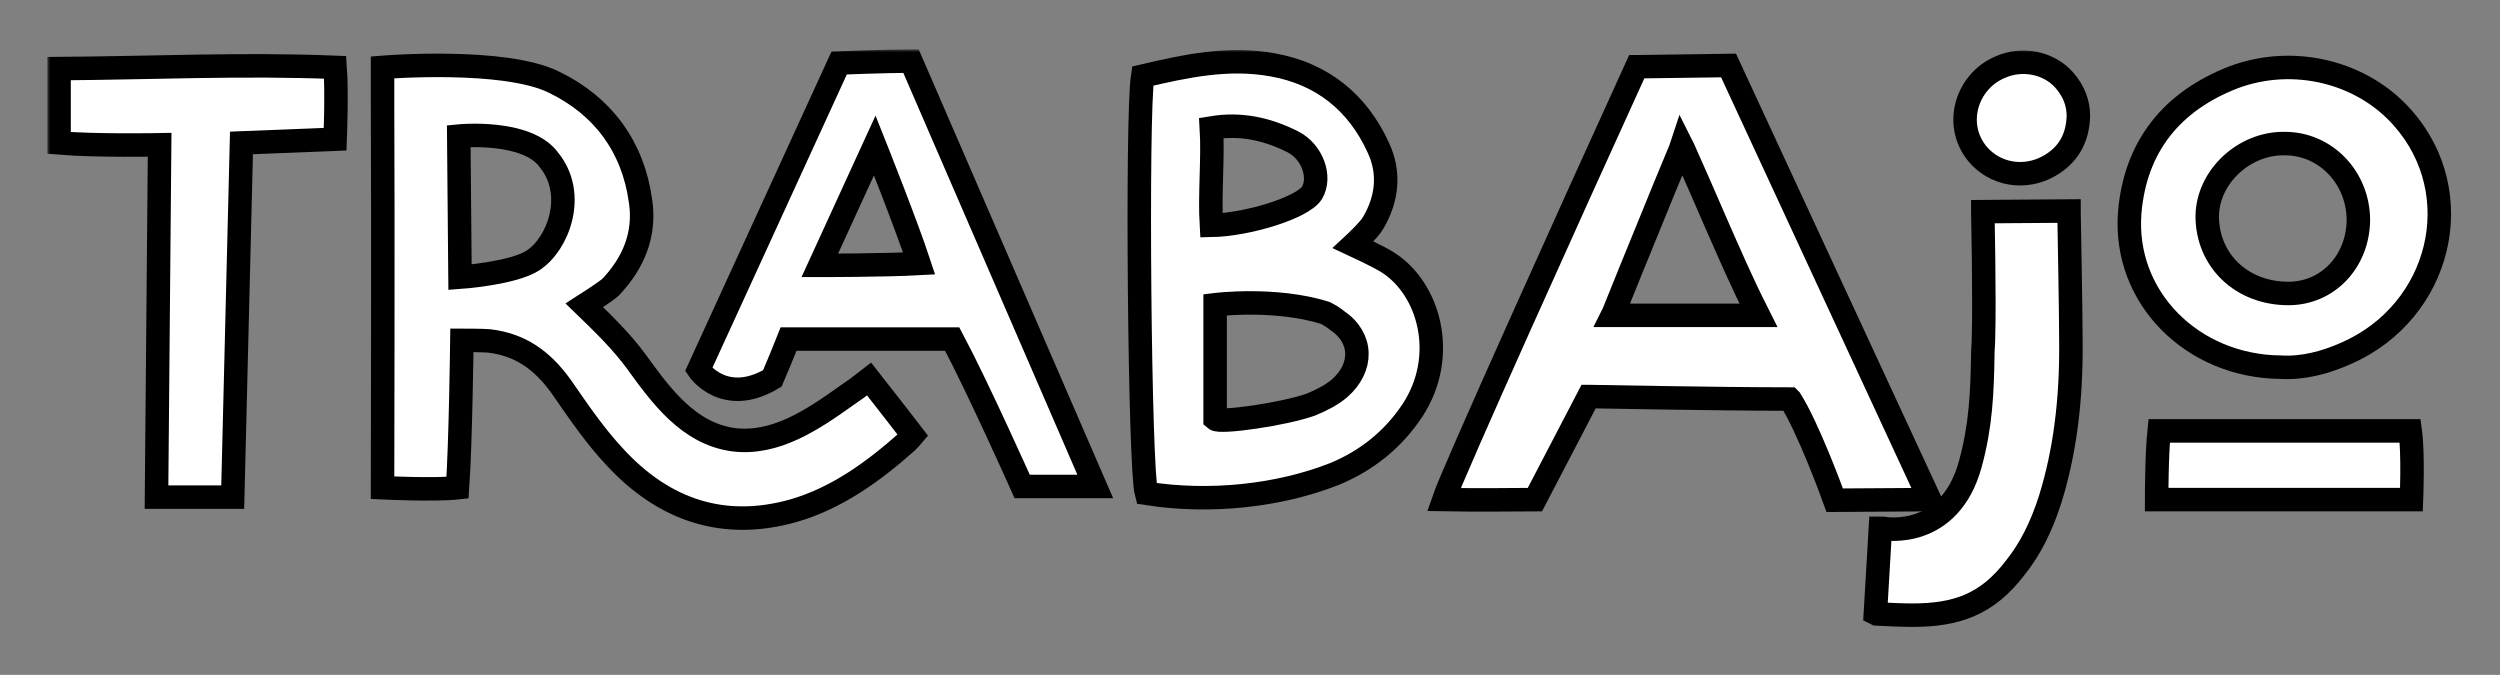 <svg width="426" height="115" viewBox="0 0 426 115" fill="none" xmlns="http://www.w3.org/2000/svg">
<rect x="0" y="0" width="426" height="115" fill="#808080" stroke="none"/>
<mask id="path-1-outside-1_503_251" maskUnits="userSpaceOnUse" x="8.064" y="8.412" width="410" height="99" fill="black">
<rect fill="white" x="8.064" y="8.412" width="410" height="99"/>
<path d="M27.201 24.675L26.669 84.707H39.655L41.145 24.356L57.111 23.717C57.111 23.717 57.43 15.734 57.111 11.477C41.464 10.838 25.711 11.583 10.065 11.69C10.065 15.947 10.065 19.992 10.065 24.356C16.344 24.888 27.201 24.675 27.201 24.675Z"/>
<path d="M144.165 67.464C138.63 71.403 132.137 75.873 124.899 74.915C117.342 73.851 112.658 67.464 108.507 61.716C105.953 58.204 102.76 55.117 99.566 52.03C99.566 52.03 103.079 49.795 104.037 48.944C107.975 44.792 109.997 39.896 109.146 34.255C107.869 24.995 102.76 18.076 94.457 14.031C85.942 9.774 65.186 11.477 65.186 11.477C65.186 11.477 65.186 15.841 65.186 17.544C65.293 37.554 65.186 83.111 65.186 83.111C65.186 83.111 74.127 83.537 77.959 83.111C78.491 75.66 78.704 57.991 78.704 57.991C78.704 57.991 82.217 57.991 83.388 58.097C88.603 58.736 92.328 61.291 95.628 65.868C98.502 70.019 101.376 74.276 104.888 78.002C113.191 86.943 123.302 90.349 135.117 87.049C142.568 84.92 148.848 80.343 154.596 75.234C154.915 74.915 155.554 74.17 155.554 74.17C155.554 74.17 150.551 67.677 148.103 64.59C146.613 65.761 145.442 66.613 144.165 67.464ZM90.838 44.367C87.432 46.602 78.385 47.241 78.385 47.241L78.172 23.185C78.172 23.185 89.88 22.014 93.606 27.336C98.289 33.191 95.096 41.599 90.838 44.367ZM155.234 10.412C150.977 10.412 142.994 10.732 142.994 10.732L119.045 62.994C119.045 62.994 123.409 69.38 131.605 64.484C133.201 60.758 134.372 57.778 134.372 57.778C134.372 57.778 152.573 57.778 162.259 57.778C166.624 65.974 174.181 82.898 174.181 82.898H186.634C186.634 82.898 165.559 34.255 155.234 10.412ZM139.694 45.218L149.061 24.782C149.061 24.782 154.489 38.406 156.618 44.899C150.87 45.218 139.694 45.218 139.694 45.218Z"/>
<path d="M233.986 37.98C236.434 33.829 236.86 29.359 234.837 25.101C231.325 17.437 225.258 12.541 216.849 11.051C209.292 9.667 201.947 11.264 194.71 12.967C193.645 19.673 194.177 79.811 195.348 84.069C206.205 85.772 217.913 84.495 227.387 80.769C232.815 78.534 237.392 74.915 240.692 69.912C246.759 60.652 243.565 49.157 236.434 44.686C234.944 43.728 230.58 41.706 230.58 41.706C230.58 41.706 233.347 39.151 233.986 37.98ZM207.057 51.924C207.057 51.924 217.275 50.647 225.79 53.308C226.429 53.627 227.174 54.053 227.812 54.585C232.283 57.565 232.283 62.674 228.238 66.187C226.854 67.358 225.151 68.209 223.342 68.954C218.871 70.551 207.908 72.147 207.057 71.403C207.057 65.655 207.057 51.924 207.057 51.924ZM206.418 21.801C211.527 20.95 215.998 22.014 220.255 24.143C223.661 25.846 225.151 30.21 223.555 32.871C221.958 35.426 212.485 38.3 206.418 38.406C206.099 33.084 206.737 26.91 206.418 21.801Z"/>
<path d="M270.808 67.571C271.021 67.571 292.841 67.996 304.869 67.996H304.976L305.082 68.103C308.062 72.786 312.107 83.749 312.639 85.24L328.818 85.133L294.544 11.157L278.898 11.37C267.934 35.426 247.604 80.45 246.008 85.133C251.117 85.24 260.164 85.133 261.548 85.133L270.702 67.571H270.808ZM274.959 53.308C276.875 48.518 278.791 43.834 280.707 39.151C282.517 34.681 284.433 29.997 286.349 25.42L286.561 24.782L286.881 25.42C288.69 29.465 290.5 33.616 292.203 37.554C294.544 42.877 296.886 48.305 299.441 53.308L299.654 53.733H274.747L274.959 53.308Z"/>
<path d="M349.155 28.294C352.561 26.378 354.051 23.398 354.157 19.779C354.157 17.437 353.306 15.415 351.709 13.605C349.048 10.625 344.471 9.774 340.746 11.477C335.105 13.925 332.869 21.163 336.914 26.166C339.895 29.784 345.004 30.636 349.155 28.294ZM352.561 35.958L337.872 36.064V36.384C337.872 36.49 338.191 50.966 337.979 57.778C337.979 58.63 337.872 59.481 337.872 60.333C337.766 66.826 337.553 72.467 335.743 79.066C332.231 91.945 321.267 90.136 320.842 90.029H320.416L319.564 104.505L319.777 104.612C322.013 104.718 324.035 104.825 325.844 104.825C333.402 104.825 338.617 103.015 343.407 96.735C345.962 93.542 347.877 89.71 349.368 85.027C351.816 77.15 352.987 68.316 352.88 58.097C352.88 53.201 352.561 36.49 352.561 36.277V35.958Z"/>
<path d="M367.915 73.425C367.489 77.469 367.489 85.133 367.489 85.133H410.917C410.917 85.133 411.236 77.257 410.704 73.425C396.334 73.425 382.284 73.425 367.915 73.425ZM388.671 62.568C392.396 62.781 396.121 61.823 399.74 60.226C416.026 53.095 420.815 32.978 409.426 20.098C402.508 12.222 390.799 9.348 380.581 13.18C370.15 17.224 363.87 24.888 362.912 36.171C361.741 50.647 373.556 62.462 388.671 62.568ZM389.309 24.462C396.334 24.462 401.869 30.317 401.869 37.554C401.763 44.58 396.654 50.008 389.948 50.008C381.965 50.008 376.111 44.367 376.111 36.809C376.217 30.104 382.391 24.356 389.309 24.462Z"/>
</mask>
<path d="M27.201 24.675L26.669 84.707H39.655L41.145 24.356L57.111 23.717C57.111 23.717 57.43 15.734 57.111 11.477C41.464 10.838 25.711 11.583 10.065 11.69C10.065 15.947 10.065 19.992 10.065 24.356C16.344 24.888 27.201 24.675 27.201 24.675Z" fill="white"/>
<path d="M144.165 67.464C138.63 71.403 132.137 75.873 124.899 74.915C117.342 73.851 112.658 67.464 108.507 61.716C105.953 58.204 102.76 55.117 99.566 52.03C99.566 52.03 103.079 49.795 104.037 48.944C107.975 44.792 109.997 39.896 109.146 34.255C107.869 24.995 102.76 18.076 94.457 14.031C85.942 9.774 65.186 11.477 65.186 11.477C65.186 11.477 65.186 15.841 65.186 17.544C65.293 37.554 65.186 83.111 65.186 83.111C65.186 83.111 74.127 83.537 77.959 83.111C78.491 75.66 78.704 57.991 78.704 57.991C78.704 57.991 82.217 57.991 83.388 58.097C88.603 58.736 92.328 61.291 95.628 65.868C98.502 70.019 101.376 74.276 104.888 78.002C113.191 86.943 123.302 90.349 135.117 87.049C142.568 84.92 148.848 80.343 154.596 75.234C154.915 74.915 155.554 74.17 155.554 74.17C155.554 74.17 150.551 67.677 148.103 64.59C146.613 65.761 145.442 66.613 144.165 67.464ZM90.838 44.367C87.432 46.602 78.385 47.241 78.385 47.241L78.172 23.185C78.172 23.185 89.88 22.014 93.606 27.336C98.289 33.191 95.096 41.599 90.838 44.367ZM155.234 10.412C150.977 10.412 142.994 10.732 142.994 10.732L119.045 62.994C119.045 62.994 123.409 69.38 131.605 64.484C133.201 60.758 134.372 57.778 134.372 57.778C134.372 57.778 152.573 57.778 162.259 57.778C166.624 65.974 174.181 82.898 174.181 82.898H186.634C186.634 82.898 165.559 34.255 155.234 10.412ZM139.694 45.218L149.061 24.782C149.061 24.782 154.489 38.406 156.618 44.899C150.87 45.218 139.694 45.218 139.694 45.218Z" fill="white"/>
<path d="M233.986 37.98C236.434 33.829 236.86 29.359 234.837 25.101C231.325 17.437 225.258 12.541 216.849 11.051C209.292 9.667 201.947 11.264 194.71 12.967C193.645 19.673 194.177 79.811 195.348 84.069C206.205 85.772 217.913 84.495 227.387 80.769C232.815 78.534 237.392 74.915 240.692 69.912C246.759 60.652 243.565 49.157 236.434 44.686C234.944 43.728 230.58 41.706 230.58 41.706C230.58 41.706 233.347 39.151 233.986 37.98ZM207.057 51.924C207.057 51.924 217.275 50.647 225.79 53.308C226.429 53.627 227.174 54.053 227.812 54.585C232.283 57.565 232.283 62.674 228.238 66.187C226.854 67.358 225.151 68.209 223.342 68.954C218.871 70.551 207.908 72.147 207.057 71.403C207.057 65.655 207.057 51.924 207.057 51.924ZM206.418 21.801C211.527 20.95 215.998 22.014 220.255 24.143C223.661 25.846 225.151 30.21 223.555 32.871C221.958 35.426 212.485 38.3 206.418 38.406C206.099 33.084 206.737 26.91 206.418 21.801Z" fill="white"/>
<path d="M270.808 67.571C271.021 67.571 292.841 67.996 304.869 67.996H304.976L305.082 68.103C308.062 72.786 312.107 83.749 312.639 85.24L328.818 85.133L294.544 11.157L278.898 11.37C267.934 35.426 247.604 80.45 246.008 85.133C251.117 85.24 260.164 85.133 261.548 85.133L270.702 67.571H270.808ZM274.959 53.308C276.875 48.518 278.791 43.834 280.707 39.151C282.517 34.681 284.433 29.997 286.349 25.42L286.561 24.782L286.881 25.42C288.69 29.465 290.5 33.616 292.203 37.554C294.544 42.877 296.886 48.305 299.441 53.308L299.654 53.733H274.747L274.959 53.308Z" fill="white"/>
<path d="M349.155 28.294C352.561 26.378 354.051 23.398 354.157 19.779C354.157 17.437 353.306 15.415 351.709 13.605C349.048 10.625 344.471 9.774 340.746 11.477C335.105 13.925 332.869 21.163 336.914 26.166C339.895 29.784 345.004 30.636 349.155 28.294ZM352.561 35.958L337.872 36.064V36.384C337.872 36.49 338.191 50.966 337.979 57.778C337.979 58.63 337.872 59.481 337.872 60.333C337.766 66.826 337.553 72.467 335.743 79.066C332.231 91.945 321.267 90.136 320.842 90.029H320.416L319.564 104.505L319.777 104.612C322.013 104.718 324.035 104.825 325.844 104.825C333.402 104.825 338.617 103.015 343.407 96.735C345.962 93.542 347.877 89.71 349.368 85.027C351.816 77.15 352.987 68.316 352.88 58.097C352.88 53.201 352.561 36.49 352.561 36.277V35.958Z" fill="white"/>
<path d="M367.915 73.425C367.489 77.469 367.489 85.133 367.489 85.133H410.917C410.917 85.133 411.236 77.257 410.704 73.425C396.334 73.425 382.284 73.425 367.915 73.425ZM388.671 62.568C392.396 62.781 396.121 61.823 399.74 60.226C416.026 53.095 420.815 32.978 409.426 20.098C402.508 12.222 390.799 9.348 380.581 13.18C370.15 17.224 363.87 24.888 362.912 36.171C361.741 50.647 373.556 62.462 388.671 62.568ZM389.309 24.462C396.334 24.462 401.869 30.317 401.869 37.554C401.763 44.58 396.654 50.008 389.948 50.008C381.965 50.008 376.111 44.367 376.111 36.809C376.217 30.104 382.391 24.356 389.309 24.462Z" fill="white"/>
<path d="M27.201 24.675L26.669 84.707H39.655L41.145 24.356L57.111 23.717C57.111 23.717 57.43 15.734 57.111 11.477C41.464 10.838 25.711 11.583 10.065 11.69C10.065 15.947 10.065 19.992 10.065 24.356C16.344 24.888 27.201 24.675 27.201 24.675Z" stroke="black" stroke-width="4" mask="url(#path-1-outside-1_503_251)"/>
<path d="M144.165 67.464C138.63 71.403 132.137 75.873 124.899 74.915C117.342 73.851 112.658 67.464 108.507 61.716C105.953 58.204 102.76 55.117 99.566 52.03C99.566 52.03 103.079 49.795 104.037 48.944C107.975 44.792 109.997 39.896 109.146 34.255C107.869 24.995 102.76 18.076 94.457 14.031C85.942 9.774 65.186 11.477 65.186 11.477C65.186 11.477 65.186 15.841 65.186 17.544C65.293 37.554 65.186 83.111 65.186 83.111C65.186 83.111 74.127 83.537 77.959 83.111C78.491 75.66 78.704 57.991 78.704 57.991C78.704 57.991 82.217 57.991 83.388 58.097C88.603 58.736 92.328 61.291 95.628 65.868C98.502 70.019 101.376 74.276 104.888 78.002C113.191 86.943 123.302 90.349 135.117 87.049C142.568 84.92 148.848 80.343 154.596 75.234C154.915 74.915 155.554 74.17 155.554 74.17C155.554 74.17 150.551 67.677 148.103 64.59C146.613 65.761 145.442 66.613 144.165 67.464ZM90.838 44.367C87.432 46.602 78.385 47.241 78.385 47.241L78.172 23.185C78.172 23.185 89.88 22.014 93.606 27.336C98.289 33.191 95.096 41.599 90.838 44.367ZM155.234 10.412C150.977 10.412 142.994 10.732 142.994 10.732L119.045 62.994C119.045 62.994 123.409 69.38 131.605 64.484C133.201 60.758 134.372 57.778 134.372 57.778C134.372 57.778 152.573 57.778 162.259 57.778C166.624 65.974 174.181 82.898 174.181 82.898H186.634C186.634 82.898 165.559 34.255 155.234 10.412ZM139.694 45.218L149.061 24.782C149.061 24.782 154.489 38.406 156.618 44.899C150.87 45.218 139.694 45.218 139.694 45.218Z" stroke="black" stroke-width="4" mask="url(#path-1-outside-1_503_251)"/>
<path d="M233.986 37.98C236.434 33.829 236.86 29.359 234.837 25.101C231.325 17.437 225.258 12.541 216.849 11.051C209.292 9.667 201.947 11.264 194.71 12.967C193.645 19.673 194.177 79.811 195.348 84.069C206.205 85.772 217.913 84.495 227.387 80.769C232.815 78.534 237.392 74.915 240.692 69.912C246.759 60.652 243.565 49.157 236.434 44.686C234.944 43.728 230.58 41.706 230.58 41.706C230.58 41.706 233.347 39.151 233.986 37.98ZM207.057 51.924C207.057 51.924 217.275 50.647 225.79 53.308C226.429 53.627 227.174 54.053 227.812 54.585C232.283 57.565 232.283 62.674 228.238 66.187C226.854 67.358 225.151 68.209 223.342 68.954C218.871 70.551 207.908 72.147 207.057 71.403C207.057 65.655 207.057 51.924 207.057 51.924ZM206.418 21.801C211.527 20.95 215.998 22.014 220.255 24.143C223.661 25.846 225.151 30.21 223.555 32.871C221.958 35.426 212.485 38.3 206.418 38.406C206.099 33.084 206.737 26.91 206.418 21.801Z" stroke="black" stroke-width="4" mask="url(#path-1-outside-1_503_251)"/>
<path d="M270.808 67.571C271.021 67.571 292.841 67.996 304.869 67.996H304.976L305.082 68.103C308.062 72.786 312.107 83.749 312.639 85.24L328.818 85.133L294.544 11.157L278.898 11.37C267.934 35.426 247.604 80.45 246.008 85.133C251.117 85.24 260.164 85.133 261.548 85.133L270.702 67.571H270.808ZM274.959 53.308C276.875 48.518 278.791 43.834 280.707 39.151C282.517 34.681 284.433 29.997 286.349 25.42L286.561 24.782L286.881 25.42C288.69 29.465 290.5 33.616 292.203 37.554C294.544 42.877 296.886 48.305 299.441 53.308L299.654 53.733H274.747L274.959 53.308Z" stroke="black" stroke-width="4" mask="url(#path-1-outside-1_503_251)"/>
<path d="M349.155 28.294C352.561 26.378 354.051 23.398 354.157 19.779C354.157 17.437 353.306 15.415 351.709 13.605C349.048 10.625 344.471 9.774 340.746 11.477C335.105 13.925 332.869 21.163 336.914 26.166C339.895 29.784 345.004 30.636 349.155 28.294ZM352.561 35.958L337.872 36.064V36.384C337.872 36.49 338.191 50.966 337.979 57.778C337.979 58.63 337.872 59.481 337.872 60.333C337.766 66.826 337.553 72.467 335.743 79.066C332.231 91.945 321.267 90.136 320.842 90.029H320.416L319.564 104.505L319.777 104.612C322.013 104.718 324.035 104.825 325.844 104.825C333.402 104.825 338.617 103.015 343.407 96.735C345.962 93.542 347.877 89.71 349.368 85.027C351.816 77.15 352.987 68.316 352.88 58.097C352.88 53.201 352.561 36.49 352.561 36.277V35.958Z" stroke="black" stroke-width="4" mask="url(#path-1-outside-1_503_251)"/>
<path d="M367.915 73.425C367.489 77.469 367.489 85.133 367.489 85.133H410.917C410.917 85.133 411.236 77.257 410.704 73.425C396.334 73.425 382.284 73.425 367.915 73.425ZM388.671 62.568C392.396 62.781 396.121 61.823 399.74 60.226C416.026 53.095 420.815 32.978 409.426 20.098C402.508 12.222 390.799 9.348 380.581 13.18C370.15 17.224 363.87 24.888 362.912 36.171C361.741 50.647 373.556 62.462 388.671 62.568ZM389.309 24.462C396.334 24.462 401.869 30.317 401.869 37.554C401.763 44.58 396.654 50.008 389.948 50.008C381.965 50.008 376.111 44.367 376.111 36.809C376.217 30.104 382.391 24.356 389.309 24.462Z" stroke="black" stroke-width="4" mask="url(#path-1-outside-1_503_251)"/>
</svg>
